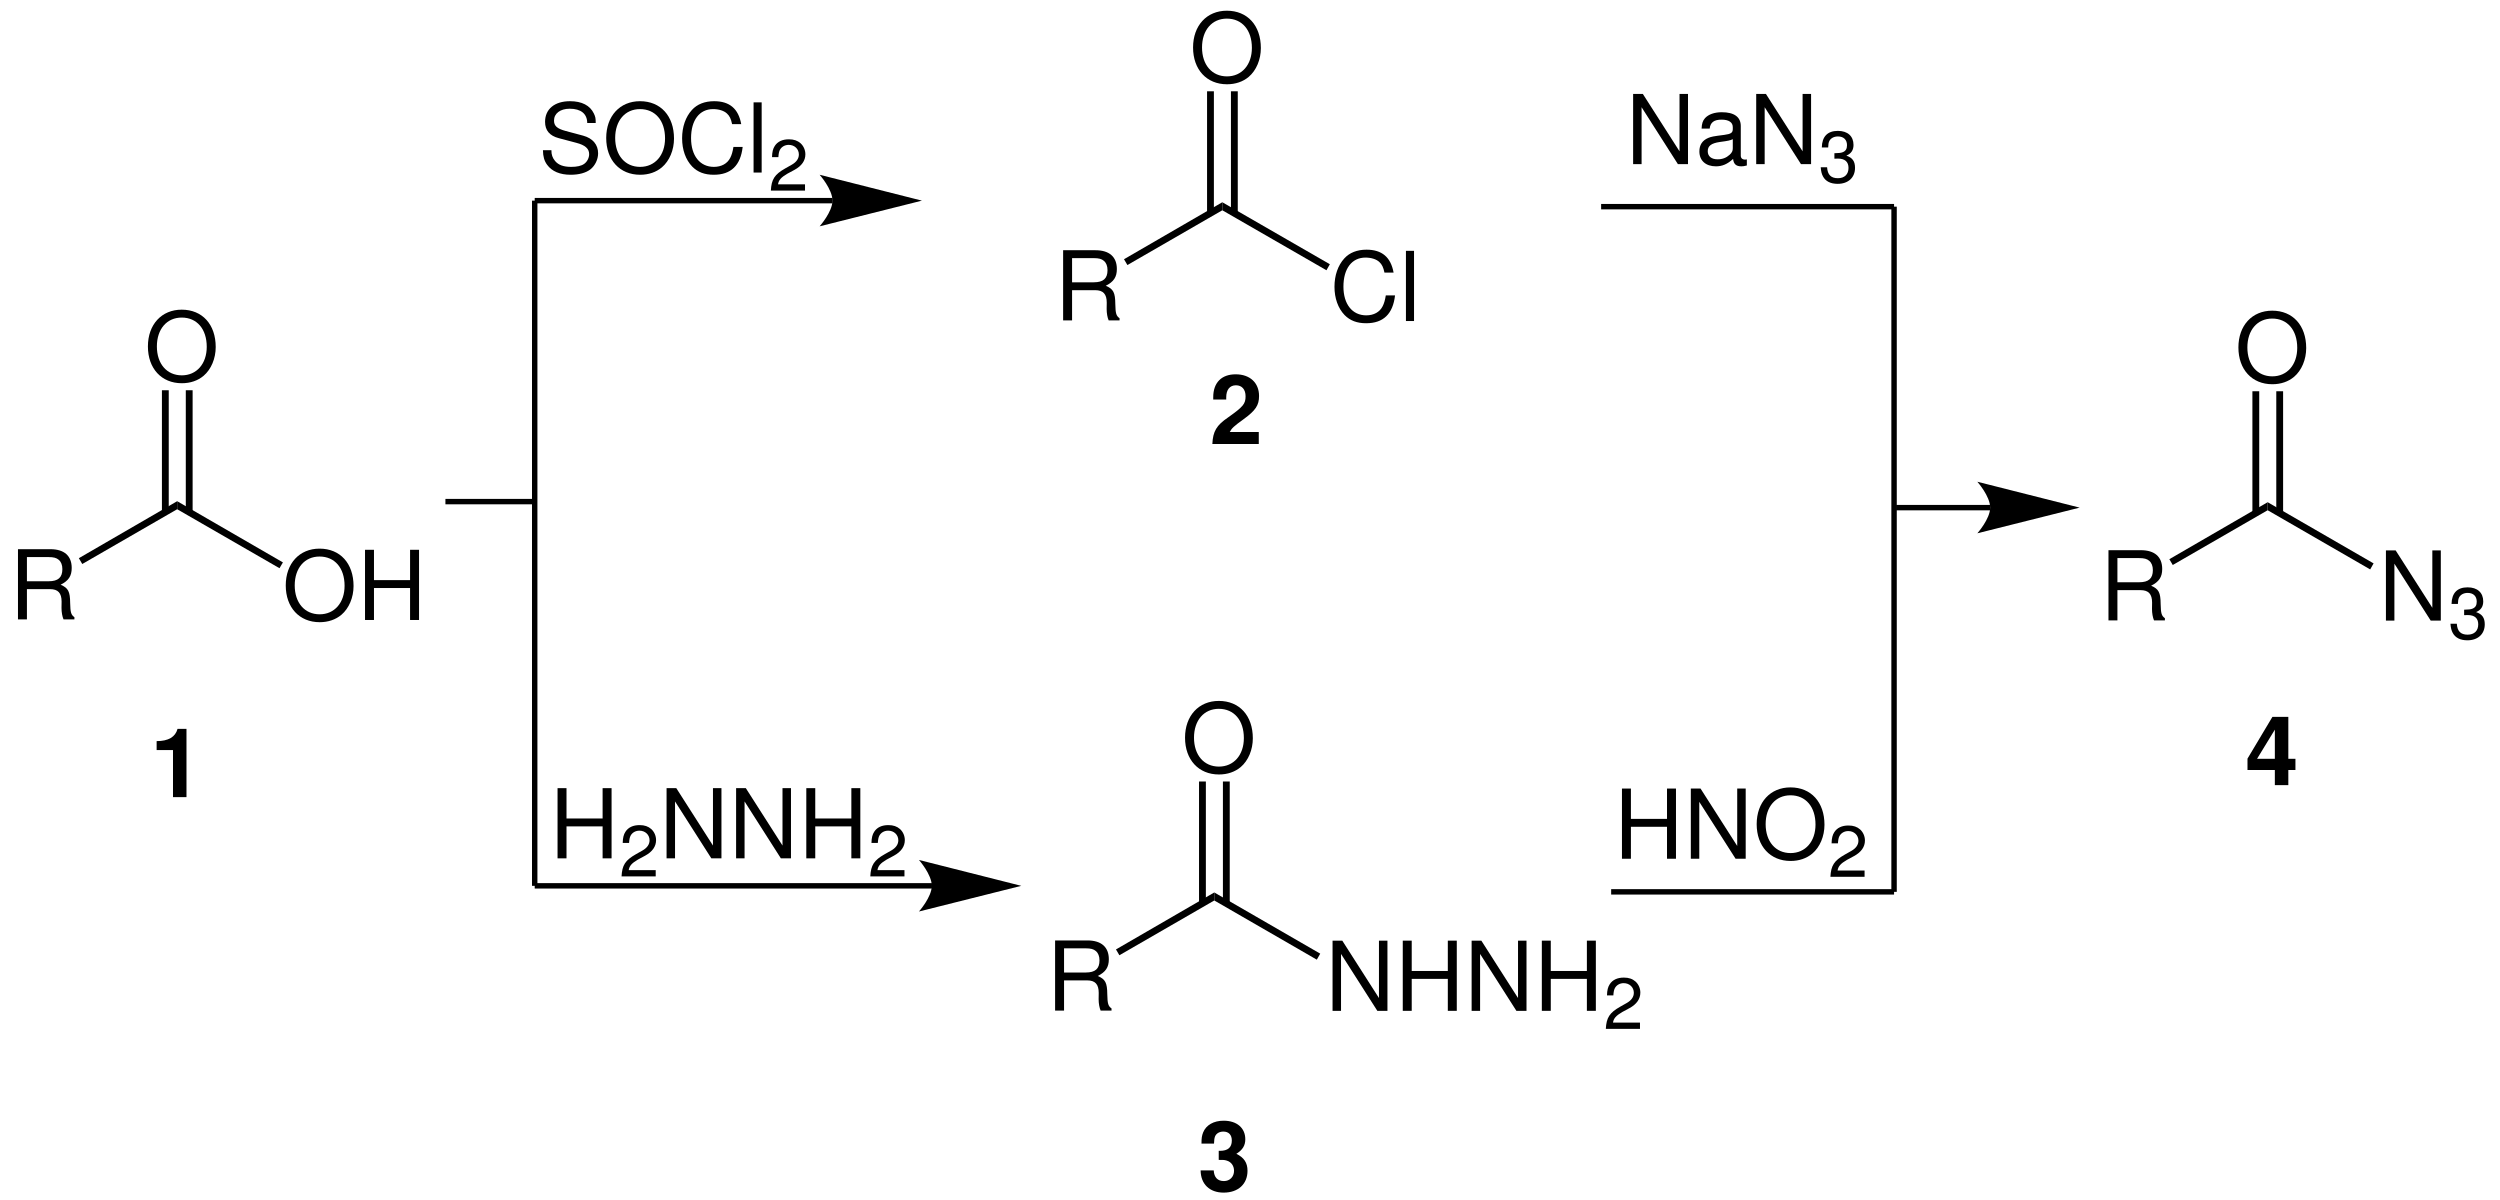 <?xml version="1.0" encoding="UTF-8"?>
<svg width="623pt" version="1.1" xmlns="http://www.w3.org/2000/svg" height="299pt" viewBox="0 0 623 299" xmlns:xlink="http://www.w3.org/1999/xlink">
 <defs>
  <clipPath id="Clip0">
   <path d="M0 0 L623 0 L623 299 L0 299 L0 0 Z" transform="translate(0, 0)"/>
  </clipPath>
 </defs>
 <g id="Hintergrund">
  <g id="Gruppe1" clip-path="url(#Clip0)">
   <path style="fill:#000000; fill-rule:evenodd;stroke:none;" d="M13.675 0 L11.562 0 L11.562 14.301 L2.421 0 L0 0 L0 17.492 L2.109 17.492 L2.109 3.312 L11.156 17.492 L13.675 17.492 L13.675 0 Z" transform="translate(406.975, 23.408)"/>
   <path style="fill:#000000; fill-rule:evenodd;stroke:none;" d="M11.828 11.758 C11.614 11.805 11.516 11.805 11.399 11.805 C10.7 11.805 10.317 11.445 10.317 10.82 L10.317 3.434 C10.317 1.199 8.688 0 5.59 0 C3.743 0 2.282 0.527 1.414 1.465 C0.84 2.113 0.602 2.832 0.551 4.078 L2.567 4.078 C2.735 2.543 3.649 1.848 5.52 1.848 C7.344 1.848 8.325 2.519 8.325 3.719 L8.325 4.246 C8.301 5.113 7.871 5.422 6.239 5.641 C3.407 6 2.977 6.094 2.207 6.406 C0.743 7.031 0 8.137 0 9.766 C0 12.047 1.582 13.484 4.125 13.484 C5.711 13.484 6.981 12.934 8.399 11.637 C8.543 12.934 9.164 13.484 10.461 13.484 C10.895 13.484 11.157 13.438 11.828 13.27 L11.828 11.758 Z M8.325 8.977 C8.325 9.645 8.133 10.055 7.536 10.605 C6.719 11.352 5.735 11.734 4.559 11.734 C3 11.734 2.086 10.988 2.086 9.719 C2.086 8.398 2.95 7.727 5.11 7.414 C7.246 7.129 7.653 7.031 8.325 6.719 L8.325 8.977 Z" transform="translate(423.485, 27.967)"/>
   <path style="fill:#000000; fill-rule:evenodd;stroke:none;" d="M13.675 0 L11.562 0 L11.562 14.301 L2.421 0 L0 0 L0 17.492 L2.109 17.492 L2.109 3.312 L11.156 17.492 L13.675 17.492 L13.675 0 Z" transform="translate(437.646, 23.408)"/>
   <path style="fill:#000000; fill-rule:evenodd;stroke:none;" d="M3.406 6.926 L3.605 6.926 L4.273 6.906 C6.023 6.906 6.921 7.699 6.921 9.234 C6.921 10.836 5.933 11.793 4.273 11.793 C2.543 11.793 1.695 10.926 1.586 9.07 L0 9.07 C0.07 10.098 0.25 10.766 0.558 11.344 C1.207 12.57 2.468 13.199 4.218 13.199 C6.851 13.199 8.546 11.633 8.546 9.215 C8.546 7.59 7.914 6.691 6.382 6.168 C7.574 5.68 8.168 4.797 8.168 3.516 C8.168 1.316 6.707 0 4.273 0 C1.695 0 0.324 1.406 0.269 4.129 L1.855 4.129 C1.875 3.356 1.945 2.922 2.144 2.523 C2.503 1.82 3.3 1.387 4.289 1.387 C5.699 1.387 6.546 2.199 6.546 3.57 C6.546 4.473 6.218 5.012 5.515 5.301 C5.086 5.481 4.523 5.555 3.406 5.57 L3.406 6.926 Z" transform="translate(453.727, 32.615)"/>
   <path style="fill:#000000; fill-rule:evenodd;stroke:none;" d="M2.23 9.957 L7.992 9.957 C9.98 9.957 10.871 10.918 10.871 13.078 L10.847 14.637 C10.847 15.715 11.039 16.773 11.351 17.492 L14.062 17.492 L14.062 16.941 C13.222 16.363 13.054 15.742 13.004 13.414 C12.98 10.535 12.527 9.672 10.629 8.855 C12.597 7.871 13.39 6.695 13.39 4.68 C13.39 1.656 11.519 0 8.062 0 L0 0 L0 17.492 L2.23 17.492 L2.23 9.957 Z M2.23 7.992 L2.23 1.969 L7.632 1.969 C8.879 1.969 9.597 2.16 10.148 2.641 C10.75 3.145 11.062 3.938 11.062 4.969 C11.062 7.055 10.007 7.992 7.632 7.992 L2.23 7.992 Z" transform="translate(264.931, 62.357)"/>
   <path style="fill:#000000; fill-rule:nonzero;stroke:none;" d="M24.5 0 L24.5 2 L0.85 15.649 L0 14.199 L24.5 0 Z" transform="translate(280.1, 50.4)"/>
   <path style="fill:#000000; fill-rule:evenodd;stroke:none;" d="M14.73 5.711 C14.035 1.875 11.828 0 7.988 0 C5.636 0 3.742 0.746 2.445 2.183 C0.863 3.914 0 6.41 0 9.238 C0 12.117 0.886 14.59 2.519 16.293 C3.886 17.683 5.613 18.332 7.894 18.332 C12.164 18.332 14.562 16.031 15.09 11.398 L12.789 11.398 C12.597 12.598 12.355 13.414 11.996 14.109 C11.277 15.551 9.789 16.367 7.918 16.367 C4.437 16.367 2.23 13.582 2.23 9.215 C2.23 4.73 4.316 1.969 7.726 1.969 C9.14 1.969 10.461 2.379 11.179 3.074 C11.828 3.672 12.187 4.394 12.453 5.711 L14.73 5.711 Z" transform="translate(332.553, 62.219)"/>
   <path style="fill:#000000; fill-rule:evenodd;stroke:none;" d="M2.016 0 L0 0 L0 17.492 L2.016 17.492 L2.016 0 Z" transform="translate(350.36, 62.508)"/>
   <path style="fill:#000000; fill-rule:nonzero;stroke:none;" d="M26.8 15.449 L25.95 16.949 L0 2 L0 0 L26.8 15.449 Z" transform="translate(304.6, 50.4)"/>
   <path style="fill:#000000; fill-rule:evenodd;stroke:none;" d="M8.421 0 C3.41 0 0 3.695 0 9.168 C0 14.66 3.382 18.332 8.449 18.332 C10.582 18.332 12.453 17.684 13.871 16.484 C15.765 14.879 16.894 12.168 16.894 9.312 C16.894 3.672 13.558 0 8.421 0 Z M8.421 1.969 C12.214 1.969 14.66 4.824 14.66 9.262 C14.66 13.488 12.14 16.367 8.449 16.367 C4.703 16.367 2.234 13.488 2.234 9.168 C2.234 4.848 4.703 1.969 8.421 1.969 Z" transform="translate(297.311, 2.669)"/>
   <path style="fill:#000000; fill-rule:nonzero;stroke:none;" d="M0 0 L1.7 0 L1.7 30.35 L0 30.35 L0 0 Z" transform="translate(300.8, 22.75)"/>
   <path style="fill:#000000; fill-rule:nonzero;stroke:none;" d="M0 0 L1.7 0 L1.7 30.35 L0 30.35 L0 0 Z" transform="translate(306.75, 22.75)"/>
   <path style="fill:none;stroke:#000000; stroke-width:1.35; stroke-linecap:butt; stroke-linejoin:miter; stroke-dasharray:none;" d="M74.25 0 L0 0 " transform="translate(133.25, 50)"/>
   <path style="fill:#000000; fill-rule:nonzero;stroke:none;" d="M25.5 6.45 L0 0 C0 0 3.2 3.601 3.2 6.45 C3.2 9.25 0 12.851 0 12.851 L25.5 6.45 " transform="translate(204.25, 43.55)"/>
   <path style="fill:#000000; fill-rule:evenodd;stroke:none;" d="M13.148 5.426 C13.148 4.226 13.074 3.891 12.691 3.074 C11.73 1.058 9.691 0 6.742 0 C2.902 0 0.527 1.969 0.527 5.137 C0.527 7.273 1.656 8.617 3.957 9.215 L8.301 10.367 C10.531 10.941 11.515 11.832 11.515 13.199 C11.515 14.133 11.011 15.094 10.269 15.621 C9.574 16.125 8.468 16.367 7.054 16.367 C5.133 16.367 3.863 15.91 3.023 14.902 C2.375 14.133 2.086 13.293 2.109 12.215 L0 12.215 C0.023 13.824 0.336 14.879 1.031 15.836 C2.23 17.492 4.246 18.332 6.91 18.332 C8.996 18.332 10.699 17.852 11.828 16.988 C13.004 16.055 13.746 14.492 13.746 12.984 C13.746 10.824 12.402 9.238 10.027 8.59 L5.636 7.414 C3.527 6.84 2.758 6.168 2.758 4.824 C2.758 3.051 4.316 1.875 6.668 1.875 C9.453 1.875 11.011 3.121 11.035 5.426 L13.148 5.426 Z" transform="translate(135.303, 25.219)"/>
   <path style="fill:#000000; fill-rule:evenodd;stroke:none;" d="M8.422 0 C3.411 0 0 3.695 0 9.168 C0 14.66 3.383 18.332 8.45 18.332 C10.582 18.332 12.453 17.683 13.871 16.484 C15.766 14.879 16.895 12.168 16.895 9.312 C16.895 3.672 13.559 0 8.422 0 Z M8.422 1.969 C12.215 1.969 14.661 4.824 14.661 9.262 C14.661 13.488 12.141 16.367 8.45 16.367 C4.703 16.367 2.235 13.488 2.235 9.168 C2.235 4.848 4.703 1.969 8.422 1.969 Z" transform="translate(151.068, 25.219)"/>
   <path style="fill:#000000; fill-rule:evenodd;stroke:none;" d="M14.731 5.711 C14.036 1.875 11.829 0 7.989 0 C5.637 0 3.743 0.746 2.446 2.183 C0.864 3.914 0 6.41 0 9.238 C0 12.117 0.887 14.59 2.52 16.293 C3.887 17.683 5.614 18.332 7.895 18.332 C12.164 18.332 14.563 16.031 15.09 11.398 L12.789 11.398 C12.598 12.598 12.356 13.414 11.997 14.109 C11.278 15.551 9.789 16.367 7.918 16.367 C4.438 16.367 2.231 13.582 2.231 9.215 C2.231 4.73 4.317 1.969 7.727 1.969 C9.141 1.969 10.461 2.379 11.18 3.074 C11.829 3.672 12.188 4.394 12.454 5.711 L14.731 5.711 Z" transform="translate(169.982, 25.219)"/>
   <path style="fill:#000000; fill-rule:evenodd;stroke:none;" d="M2.016 0 L0 0 L0 17.492 L2.016 17.492 L2.016 0 Z" transform="translate(187.79, 25.508)"/>
   <path style="fill:#000000; fill-rule:evenodd;stroke:none;" d="M8.511 11.215 L1.785 11.215 C1.949 10.172 2.523 9.504 4.093 8.582 L5.898 7.609 C7.683 6.637 8.601 5.32 8.601 3.75 C8.601 2.688 8.168 1.695 7.41 0.992 C6.652 0.324 5.734 0 4.507 0 C2.886 0 1.675 0.559 0.972 1.66 C0.523 2.344 0.324 3.137 0.289 4.438 L1.875 4.438 C1.929 3.57 2.039 3.047 2.254 2.633 C2.668 1.855 3.5 1.387 4.453 1.387 C5.898 1.387 6.98 2.414 6.98 3.785 C6.98 4.797 6.382 5.66 5.246 6.312 L3.59 7.25 C0.918 8.766 0.144 9.973 0 12.785 L8.511 12.785 L8.511 11.215 Z" transform="translate(192.098, 34.715)"/>
   <path style="fill:#000000; fill-rule:evenodd;stroke:none;" d="M2.23 9.957 L7.992 9.957 C9.98 9.957 10.871 10.918 10.871 13.079 L10.847 14.637 C10.847 15.715 11.039 16.774 11.351 17.493 L14.062 17.493 L14.062 16.942 C13.222 16.364 13.054 15.743 13.004 13.414 C12.98 10.536 12.527 9.672 10.629 8.856 C12.597 7.872 13.39 6.696 13.39 4.68 C13.39 1.657 11.519 0 8.062 0 L0 0 L0 17.493 L2.23 17.493 L2.23 9.957 Z M2.23 7.993 L2.23 1.969 L7.632 1.969 C8.879 1.969 9.597 2.161 10.148 2.641 C10.75 3.145 11.062 3.938 11.062 4.969 C11.062 7.055 10.007 7.993 7.632 7.993 L2.23 7.993 Z" transform="translate(525.431, 137.107)"/>
   <path style="fill:#000000; fill-rule:nonzero;stroke:none;" d="M24.5 0 L24.5 2 L0.85 15.65 L0 14.2 L24.5 0 Z" transform="translate(540.6, 125.15)"/>
   <path style="fill:#000000; fill-rule:evenodd;stroke:none;" d="M13.676 0 L11.563 0 L11.563 14.301 L2.422 0 L0 0 L0 17.492 L2.11 17.492 L2.11 3.313 L11.156 17.492 L13.676 17.492 L13.676 0 Z" transform="translate(594.574, 137.158)"/>
   <path style="fill:#000000; fill-rule:evenodd;stroke:none;" d="M3.407 6.926 L3.606 6.926 L4.274 6.906 C6.024 6.906 6.922 7.699 6.922 9.235 C6.922 10.836 5.934 11.793 4.274 11.793 C2.543 11.793 1.696 10.926 1.586 9.071 L0 9.071 C0.071 10.098 0.25 10.766 0.559 11.344 C1.207 12.571 2.469 13.199 4.219 13.199 C6.852 13.199 8.547 11.633 8.547 9.215 C8.547 7.59 7.914 6.692 6.383 6.168 C7.574 5.68 8.168 4.797 8.168 3.516 C8.168 1.317 6.707 0 4.274 0 C1.696 0 0.324 1.406 0.27 4.129 L1.856 4.129 C1.875 3.356 1.946 2.922 2.145 2.524 C2.504 1.821 3.301 1.387 4.289 1.387 C5.699 1.387 6.547 2.199 6.547 3.571 C6.547 4.473 6.219 5.012 5.516 5.301 C5.086 5.481 4.524 5.555 3.407 5.571 L3.407 6.926 Z" transform="translate(610.655, 146.365)"/>
   <path style="fill:#000000; fill-rule:nonzero;stroke:none;" d="M26.4 15.25 L25.55 16.75 L0 2 L0 0 L26.4 15.25 Z" transform="translate(565.1, 125.15)"/>
   <path style="fill:#000000; fill-rule:evenodd;stroke:none;" d="M8.421 0 C3.41 0 0 3.695 0 9.168 C0 14.66 3.382 18.332 8.449 18.332 C10.582 18.332 12.453 17.684 13.871 16.484 C15.765 14.879 16.894 12.168 16.894 9.312 C16.894 3.672 13.558 0 8.421 0 Z M8.421 1.969 C12.214 1.969 14.66 4.824 14.66 9.262 C14.66 13.488 12.14 16.367 8.449 16.367 C4.703 16.367 2.234 13.488 2.234 9.168 C2.234 4.848 4.703 1.969 8.421 1.969 Z" transform="translate(557.811, 77.419)"/>
   <path style="fill:#000000; fill-rule:nonzero;stroke:none;" d="M0 0 L1.7 0 L1.7 30.35 L0 30.35 L0 0 Z" transform="translate(561.3, 97.5)"/>
   <path style="fill:#000000; fill-rule:nonzero;stroke:none;" d="M0 0 L1.7 0 L1.7 30.35 L0 30.35 L0 0 Z" transform="translate(567.25, 97.5)"/>
   <path style="fill:none;stroke:#000000; stroke-width:1.35; stroke-linecap:butt; stroke-linejoin:miter; stroke-dasharray:none;" d="M23.5 0 L0 0 " transform="translate(472.5, 126.5)"/>
   <path style="fill:#000000; fill-rule:nonzero;stroke:none;" d="M25.5 6.45 L0 0 C0 0 3.2 3.6 3.2 6.45 C3.2 9.25 0 12.85 0 12.85 L25.5 6.45 " transform="translate(492.75, 120.05)"/>
   <path style="fill:#000000; fill-rule:evenodd;stroke:none;" d="M11.227 9.527 L11.227 17.492 L13.461 17.492 L13.461 0 L11.227 0 L11.227 7.558 L2.231 7.558 L2.231 0 L0 0 L0 17.492 L2.231 17.492 L2.231 9.527 L11.227 9.527 Z" transform="translate(404.192, 196.508)"/>
   <path style="fill:#000000; fill-rule:evenodd;stroke:none;" d="M13.675 0 L11.562 0 L11.562 14.301 L2.421 0 L0 0 L0 17.492 L2.109 17.492 L2.109 3.312 L11.156 17.492 L13.675 17.492 L13.675 0 Z" transform="translate(421.352, 196.508)"/>
   <path style="fill:#000000; fill-rule:evenodd;stroke:none;" d="M8.422 0 C3.41 0 0 3.695 0 9.168 C0 14.66 3.382 18.332 8.449 18.332 C10.582 18.332 12.453 17.683 13.871 16.484 C15.765 14.879 16.894 12.168 16.894 9.312 C16.894 3.672 13.558 0 8.422 0 Z M8.422 1.969 C12.214 1.969 14.66 4.824 14.66 9.261 C14.66 13.488 12.14 16.367 8.449 16.367 C4.703 16.367 2.234 13.488 2.234 9.168 C2.234 4.847 4.703 1.969 8.422 1.969 Z" transform="translate(437.765, 196.219)"/>
   <path style="fill:#000000; fill-rule:evenodd;stroke:none;" d="M8.511 11.215 L1.785 11.215 C1.949 10.172 2.523 9.504 4.093 8.582 L5.898 7.609 C7.683 6.637 8.601 5.32 8.601 3.75 C8.601 2.687 8.168 1.695 7.41 0.992 C6.652 0.324 5.734 0 4.507 0 C2.886 0 1.675 0.558 0.972 1.66 C0.523 2.344 0.324 3.137 0.289 4.437 L1.875 4.437 C1.929 3.57 2.039 3.047 2.254 2.633 C2.668 1.855 3.5 1.387 4.453 1.387 C5.898 1.387 6.98 2.414 6.98 3.785 C6.98 4.797 6.382 5.66 5.246 6.312 L3.589 7.25 C0.918 8.765 0.144 9.973 0 12.785 L8.511 12.785 L8.511 11.215 Z" transform="translate(456.14, 205.715)"/>
   <path style="fill:#000000; fill-rule:evenodd;stroke:none;" d="M2.23 9.957 L7.992 9.957 C9.98 9.957 10.871 10.918 10.871 13.079 L10.847 14.637 C10.847 15.715 11.039 16.774 11.351 17.493 L14.062 17.493 L14.062 16.942 C13.222 16.364 13.054 15.743 13.004 13.414 C12.98 10.536 12.527 9.672 10.629 8.856 C12.597 7.872 13.39 6.696 13.39 4.68 C13.39 1.657 11.519 0 8.062 0 L0 0 L0 17.493 L2.23 17.493 L2.23 9.957 Z M2.23 7.993 L2.23 1.969 L7.632 1.969 C8.879 1.969 9.597 2.161 10.148 2.641 C10.75 3.145 11.062 3.938 11.062 4.969 C11.062 7.055 10.007 7.993 7.632 7.993 L2.23 7.993 Z" transform="translate(262.931, 234.357)"/>
   <path style="fill:#000000; fill-rule:nonzero;stroke:none;" d="M24.5 0 L24.5 2 L0.85 15.65 L0 14.2 L24.5 0 Z" transform="translate(278.1, 222.4)"/>
   <path style="fill:#000000; fill-rule:evenodd;stroke:none;" d="M13.676 0 L11.563 0 L11.563 14.301 L2.422 0 L0 0 L0 17.492 L2.11 17.492 L2.11 3.313 L11.156 17.492 L13.676 17.492 L13.676 0 Z" transform="translate(332.074, 234.408)"/>
   <path style="fill:#000000; fill-rule:evenodd;stroke:none;" d="M11.227 9.528 L11.227 17.492 L13.461 17.492 L13.461 0 L11.227 0 L11.227 7.559 L2.231 7.559 L2.231 0 L0 0 L0 17.492 L2.231 17.492 L2.231 9.528 L11.227 9.528 Z" transform="translate(349.569, 234.408)"/>
   <path style="fill:#000000; fill-rule:evenodd;stroke:none;" d="M13.675 0 L11.562 0 L11.562 14.301 L2.421 0 L0 0 L0 17.492 L2.109 17.492 L2.109 3.313 L11.156 17.492 L13.675 17.492 L13.675 0 Z" transform="translate(366.729, 234.408)"/>
   <path style="fill:#000000; fill-rule:evenodd;stroke:none;" d="M11.226 9.528 L11.226 17.492 L13.461 17.492 L13.461 0 L11.226 0 L11.226 7.559 L2.23 7.559 L2.23 0 L0 0 L0 17.492 L2.23 17.492 L2.23 9.528 L11.226 9.528 Z" transform="translate(384.224, 234.408)"/>
   <path style="fill:#000000; fill-rule:evenodd;stroke:none;" d="M8.512 11.215 L1.785 11.215 C1.949 10.172 2.523 9.504 4.094 8.582 L5.898 7.61 C7.683 6.637 8.601 5.321 8.601 3.75 C8.601 2.688 8.168 1.696 7.41 0.992 C6.652 0.324 5.734 0 4.508 0 C2.887 0 1.676 0.559 0.973 1.66 C0.523 2.344 0.324 3.137 0.289 4.438 L1.875 4.438 C1.93 3.571 2.039 3.047 2.254 2.633 C2.668 1.856 3.5 1.387 4.453 1.387 C5.898 1.387 6.98 2.414 6.98 3.785 C6.98 4.797 6.383 5.66 5.246 6.313 L3.59 7.25 C0.918 8.766 0.144 9.973 0 12.785 L8.512 12.785 L8.512 11.215 Z" transform="translate(400.172, 243.615)"/>
   <path style="fill:#000000; fill-rule:nonzero;stroke:none;" d="M26.4 15.25 L25.55 16.75 L0 2 L0 0 L26.4 15.25 Z" transform="translate(302.6, 222.4)"/>
   <path style="fill:#000000; fill-rule:evenodd;stroke:none;" d="M8.421 0 C3.41 0 0 3.695 0 9.168 C0 14.66 3.382 18.332 8.449 18.332 C10.582 18.332 12.453 17.684 13.871 16.484 C15.765 14.879 16.894 12.168 16.894 9.312 C16.894 3.672 13.558 0 8.421 0 Z M8.421 1.969 C12.214 1.969 14.66 4.824 14.66 9.262 C14.66 13.488 12.14 16.367 8.449 16.367 C4.703 16.367 2.234 13.488 2.234 9.168 C2.234 4.848 4.703 1.969 8.421 1.969 Z" transform="translate(295.311, 174.669)"/>
   <path style="fill:#000000; fill-rule:nonzero;stroke:none;" d="M0 0 L1.7 0 L1.7 30.35 L0 30.35 L0 0 Z" transform="translate(298.8, 194.75)"/>
   <path style="fill:#000000; fill-rule:nonzero;stroke:none;" d="M0 0 L1.7 0 L1.7 30.35 L0 30.35 L0 0 Z" transform="translate(304.75, 194.75)"/>
   <path style="fill:none;stroke:#000000; stroke-width:1.35; stroke-linecap:butt; stroke-linejoin:miter; stroke-dasharray:none;" d="M99 0 L0 0 " transform="translate(133.25, 220.75)"/>
   <path style="fill:#000000; fill-rule:nonzero;stroke:none;" d="M25.5 6.45 L0 0 C0 0 3.2 3.6 3.2 6.45 C3.2 9.25 0 12.85 0 12.85 L25.5 6.45 " transform="translate(229, 214.3)"/>
   <path style="fill:#000000; fill-rule:evenodd;stroke:none;" d="M11.227 9.528 L11.227 17.492 L13.461 17.492 L13.461 0 L11.227 0 L11.227 7.559 L2.231 7.559 L2.231 0 L0 0 L0 17.492 L2.231 17.492 L2.231 9.528 L11.227 9.528 Z" transform="translate(138.942, 196.408)"/>
   <path style="fill:#000000; fill-rule:evenodd;stroke:none;" d="M8.511 11.215 L1.785 11.215 C1.949 10.172 2.523 9.504 4.093 8.582 L5.898 7.61 C7.683 6.637 8.601 5.321 8.601 3.75 C8.601 2.688 8.168 1.696 7.41 0.992 C6.652 0.324 5.734 0 4.507 0 C2.886 0 1.675 0.559 0.972 1.66 C0.523 2.344 0.324 3.137 0.289 4.438 L1.875 4.438 C1.929 3.571 2.039 3.047 2.254 2.633 C2.668 1.856 3.5 1.387 4.453 1.387 C5.898 1.387 6.98 2.414 6.98 3.785 C6.98 4.797 6.382 5.66 5.246 6.313 L3.589 7.25 C0.918 8.766 0.144 9.973 0 12.785 L8.511 12.785 L8.511 11.215 Z" transform="translate(154.891, 205.615)"/>
   <path style="fill:#000000; fill-rule:evenodd;stroke:none;" d="M13.676 0 L11.563 0 L11.563 14.301 L2.422 0 L0 0 L0 17.492 L2.11 17.492 L2.11 3.313 L11.157 17.492 L13.676 17.492 L13.676 0 Z" transform="translate(166.109, 196.408)"/>
   <path style="fill:#000000; fill-rule:evenodd;stroke:none;" d="M13.675 0 L11.562 0 L11.562 14.301 L2.421 0 L0 0 L0 17.492 L2.109 17.492 L2.109 3.313 L11.156 17.492 L13.675 17.492 L13.675 0 Z" transform="translate(183.437, 196.408)"/>
   <path style="fill:#000000; fill-rule:evenodd;stroke:none;" d="M11.226 9.528 L11.226 17.492 L13.461 17.492 L13.461 0 L11.226 0 L11.226 7.559 L2.23 7.559 L2.23 0 L0 0 L0 17.492 L2.23 17.492 L2.23 9.528 L11.226 9.528 Z" transform="translate(200.932, 196.408)"/>
   <path style="fill:#000000; fill-rule:evenodd;stroke:none;" d="M8.512 11.215 L1.785 11.215 C1.949 10.172 2.523 9.504 4.094 8.582 L5.898 7.61 C7.683 6.637 8.601 5.321 8.601 3.75 C8.601 2.688 8.168 1.696 7.41 0.992 C6.652 0.324 5.734 0 4.508 0 C2.887 0 1.676 0.559 0.973 1.66 C0.523 2.344 0.324 3.137 0.289 4.438 L1.875 4.438 C1.93 3.571 2.039 3.047 2.254 2.633 C2.668 1.856 3.5 1.387 4.453 1.387 C5.898 1.387 6.98 2.414 6.98 3.785 C6.98 4.797 6.383 5.66 5.246 6.313 L3.59 7.25 C0.918 8.766 0.144 9.973 0 12.785 L8.512 12.785 L8.512 11.215 Z" transform="translate(216.88, 205.615)"/>
   <path style="fill:#000000; fill-rule:evenodd;stroke:none;" d="M2.23 9.957 L7.992 9.957 C9.98 9.957 10.871 10.918 10.871 13.079 L10.848 14.637 C10.848 15.715 11.039 16.774 11.351 17.493 L14.062 17.493 L14.062 16.942 C13.223 16.364 13.055 15.743 13.004 13.414 C12.98 10.536 12.527 9.672 10.629 8.856 C12.598 7.872 13.391 6.696 13.391 4.68 C13.391 1.657 11.52 0 8.063 0 L0 0 L0 17.493 L2.23 17.493 L2.23 9.957 Z M2.23 7.993 L2.23 1.969 L7.633 1.969 C8.879 1.969 9.598 2.161 10.148 2.641 C10.75 3.145 11.062 3.938 11.062 4.969 C11.062 7.055 10.008 7.993 7.633 7.993 L2.23 7.993 Z" transform="translate(4.48, 136.857)"/>
   <path style="fill:#000000; fill-rule:nonzero;stroke:none;" d="M24.5 0 L24.5 2 L0.85 15.65 L0 14.2 L24.5 0 Z" transform="translate(19.65, 124.9)"/>
   <path style="fill:#000000; fill-rule:evenodd;stroke:none;" d="M8.422 0 C3.41 0 0 3.695 0 9.168 C0 14.66 3.383 18.332 8.449 18.332 C10.582 18.332 12.453 17.683 13.871 16.484 C15.766 14.879 16.895 12.168 16.895 9.312 C16.895 3.672 13.559 0 8.422 0 Z M8.422 1.969 C12.215 1.969 14.66 4.824 14.66 9.261 C14.66 13.488 12.141 16.367 8.449 16.367 C4.703 16.367 2.234 13.488 2.234 9.168 C2.234 4.847 4.703 1.969 8.422 1.969 Z" transform="translate(71.21, 136.719)"/>
   <path style="fill:#000000; fill-rule:evenodd;stroke:none;" d="M11.226 9.527 L11.226 17.492 L13.461 17.492 L13.461 0 L11.226 0 L11.226 7.558 L2.23 7.558 L2.23 0 L0 0 L0 17.492 L2.23 17.492 L2.23 9.527 L11.226 9.527 Z" transform="translate(90.964, 137.008)"/>
   <path style="fill:#000000; fill-rule:nonzero;stroke:none;" d="M26.35 15.25 L25.5 16.7 L0 2 L0 0 L26.35 15.25 Z" transform="translate(44.15, 124.9)"/>
   <path style="fill:#000000; fill-rule:evenodd;stroke:none;" d="M8.422 0 C3.41 0 0 3.695 0 9.168 C0 14.66 3.383 18.332 8.449 18.332 C10.582 18.332 12.453 17.684 13.871 16.484 C15.766 14.879 16.895 12.168 16.895 9.312 C16.895 3.672 13.559 0 8.422 0 Z M8.422 1.969 C12.215 1.969 14.66 4.824 14.66 9.262 C14.66 13.488 12.141 16.367 8.449 16.367 C4.703 16.367 2.234 13.488 2.234 9.168 C2.234 4.848 4.703 1.969 8.422 1.969 Z" transform="translate(36.86, 77.169)"/>
   <path style="fill:#000000; fill-rule:nonzero;stroke:none;" d="M0 0 L1.7 0 L1.7 30.35 L0 30.35 L0 0 Z" transform="translate(40.35, 97.25)"/>
   <path style="fill:#000000; fill-rule:nonzero;stroke:none;" d="M0 0 L1.7 0 L1.7 30.35 L0 30.35 L0 0 Z" transform="translate(46.3, 97.25)"/>
   <path style="fill:none;stroke:#000000; stroke-width:1.35; stroke-linecap:butt; stroke-linejoin:miter; stroke-dasharray:none;" d="M22.5 0 L0 0 " transform="translate(111, 125)"/>
   <path style="fill:none;stroke:#000000; stroke-width:1.35; stroke-linecap:butt; stroke-linejoin:miter; stroke-dasharray:none;" d="M0 170.75 L0 0 " transform="translate(133.25, 50)"/>
   <path style="fill:none;stroke:#000000; stroke-width:1.35; stroke-linecap:butt; stroke-linejoin:miter; stroke-dasharray:none;" d="M73 0 L0 0 " transform="translate(399, 51.5)"/>
   <path style="fill:none;stroke:#000000; stroke-width:1.35; stroke-linecap:butt; stroke-linejoin:miter; stroke-dasharray:none;" d="M70.5 0 L0 0 " transform="translate(401.5, 222.25)"/>
   <path style="fill:none;stroke:#000000; stroke-width:1.35; stroke-linecap:butt; stroke-linejoin:miter; stroke-dasharray:none;" d="M0 170.75 L0 0 " transform="translate(472, 51.5)"/>
   <path style="fill:#000000; fill-rule:evenodd;stroke:none;" d="M4.078 5.277 L4.078 17.011 L7.438 17.011 L7.438 0 L5.207 0 C4.676 2.015 2.926 3.047 0 3.047 L0 5.277 L4.078 5.277 Z" transform="translate(39.033, 181.639)"/>
   <path style="fill:#000000; fill-rule:evenodd;stroke:none;" d="M11.567 14.371 L4.344 14.371 C4.801 13.461 5.328 12.957 7.824 11.157 C10.774 8.996 11.637 7.727 11.637 5.398 C11.637 2.109 9.36 0 5.809 0 C2.281 0 0.219 2.086 0.219 5.688 L0.219 6.285 L3.457 6.285 L3.457 5.734 C3.457 3.84 4.344 2.734 5.879 2.734 C7.367 2.734 8.277 3.766 8.277 5.469 C8.277 7.367 7.703 8.063 3.91 10.75 C1.031 12.715 0.145 14.203 0 17.371 L11.567 17.371 L11.567 14.371 Z" transform="translate(302.119, 93.279)"/>
   <path style="fill:#000000; fill-rule:evenodd;stroke:none;" d="M4.512 9.766 C5.809 9.766 5.879 9.766 6.481 9.934 C7.606 10.246 8.328 11.231 8.328 12.477 C8.328 13.989 7.27 15.043 5.809 15.043 C4.223 15.043 3.36 14.133 3.262 12.379 L0 12.379 C0.024 15.789 2.231 17.922 5.735 17.922 C9.36 17.922 11.684 15.789 11.684 12.477 C11.684 10.485 10.821 9.188 8.903 8.254 C10.461 7.27 11.133 6.192 11.133 4.629 C11.133 1.801 9.024 0 5.735 0 C3.262 0 1.368 1.078 0.625 2.926 C0.313 3.742 0.215 4.293 0.215 5.711 L3.336 5.711 C3.36 4.797 3.43 4.344 3.598 3.91 C3.91 3.168 4.68 2.711 5.664 2.711 C7.008 2.711 7.774 3.528 7.774 4.942 C7.774 6.668 6.789 7.508 4.801 7.508 L4.512 7.508 L4.512 9.766 Z" transform="translate(299.195, 279.279)"/>
   <path style="fill:#000000; fill-rule:evenodd;stroke:none;" d="M11.949 10.461 L10.176 10.461 L10.176 0 L6.215 0 L0 10.414 L0 13.246 L6.817 13.246 L6.817 17.011 L10.176 17.011 L10.176 13.246 L11.949 13.246 L11.949 10.461 Z M6.817 10.461 L2.379 10.461 L6.817 3.191 L6.817 10.461 Z" transform="translate(560.074, 178.639)"/>
  </g>
 </g>
</svg>
